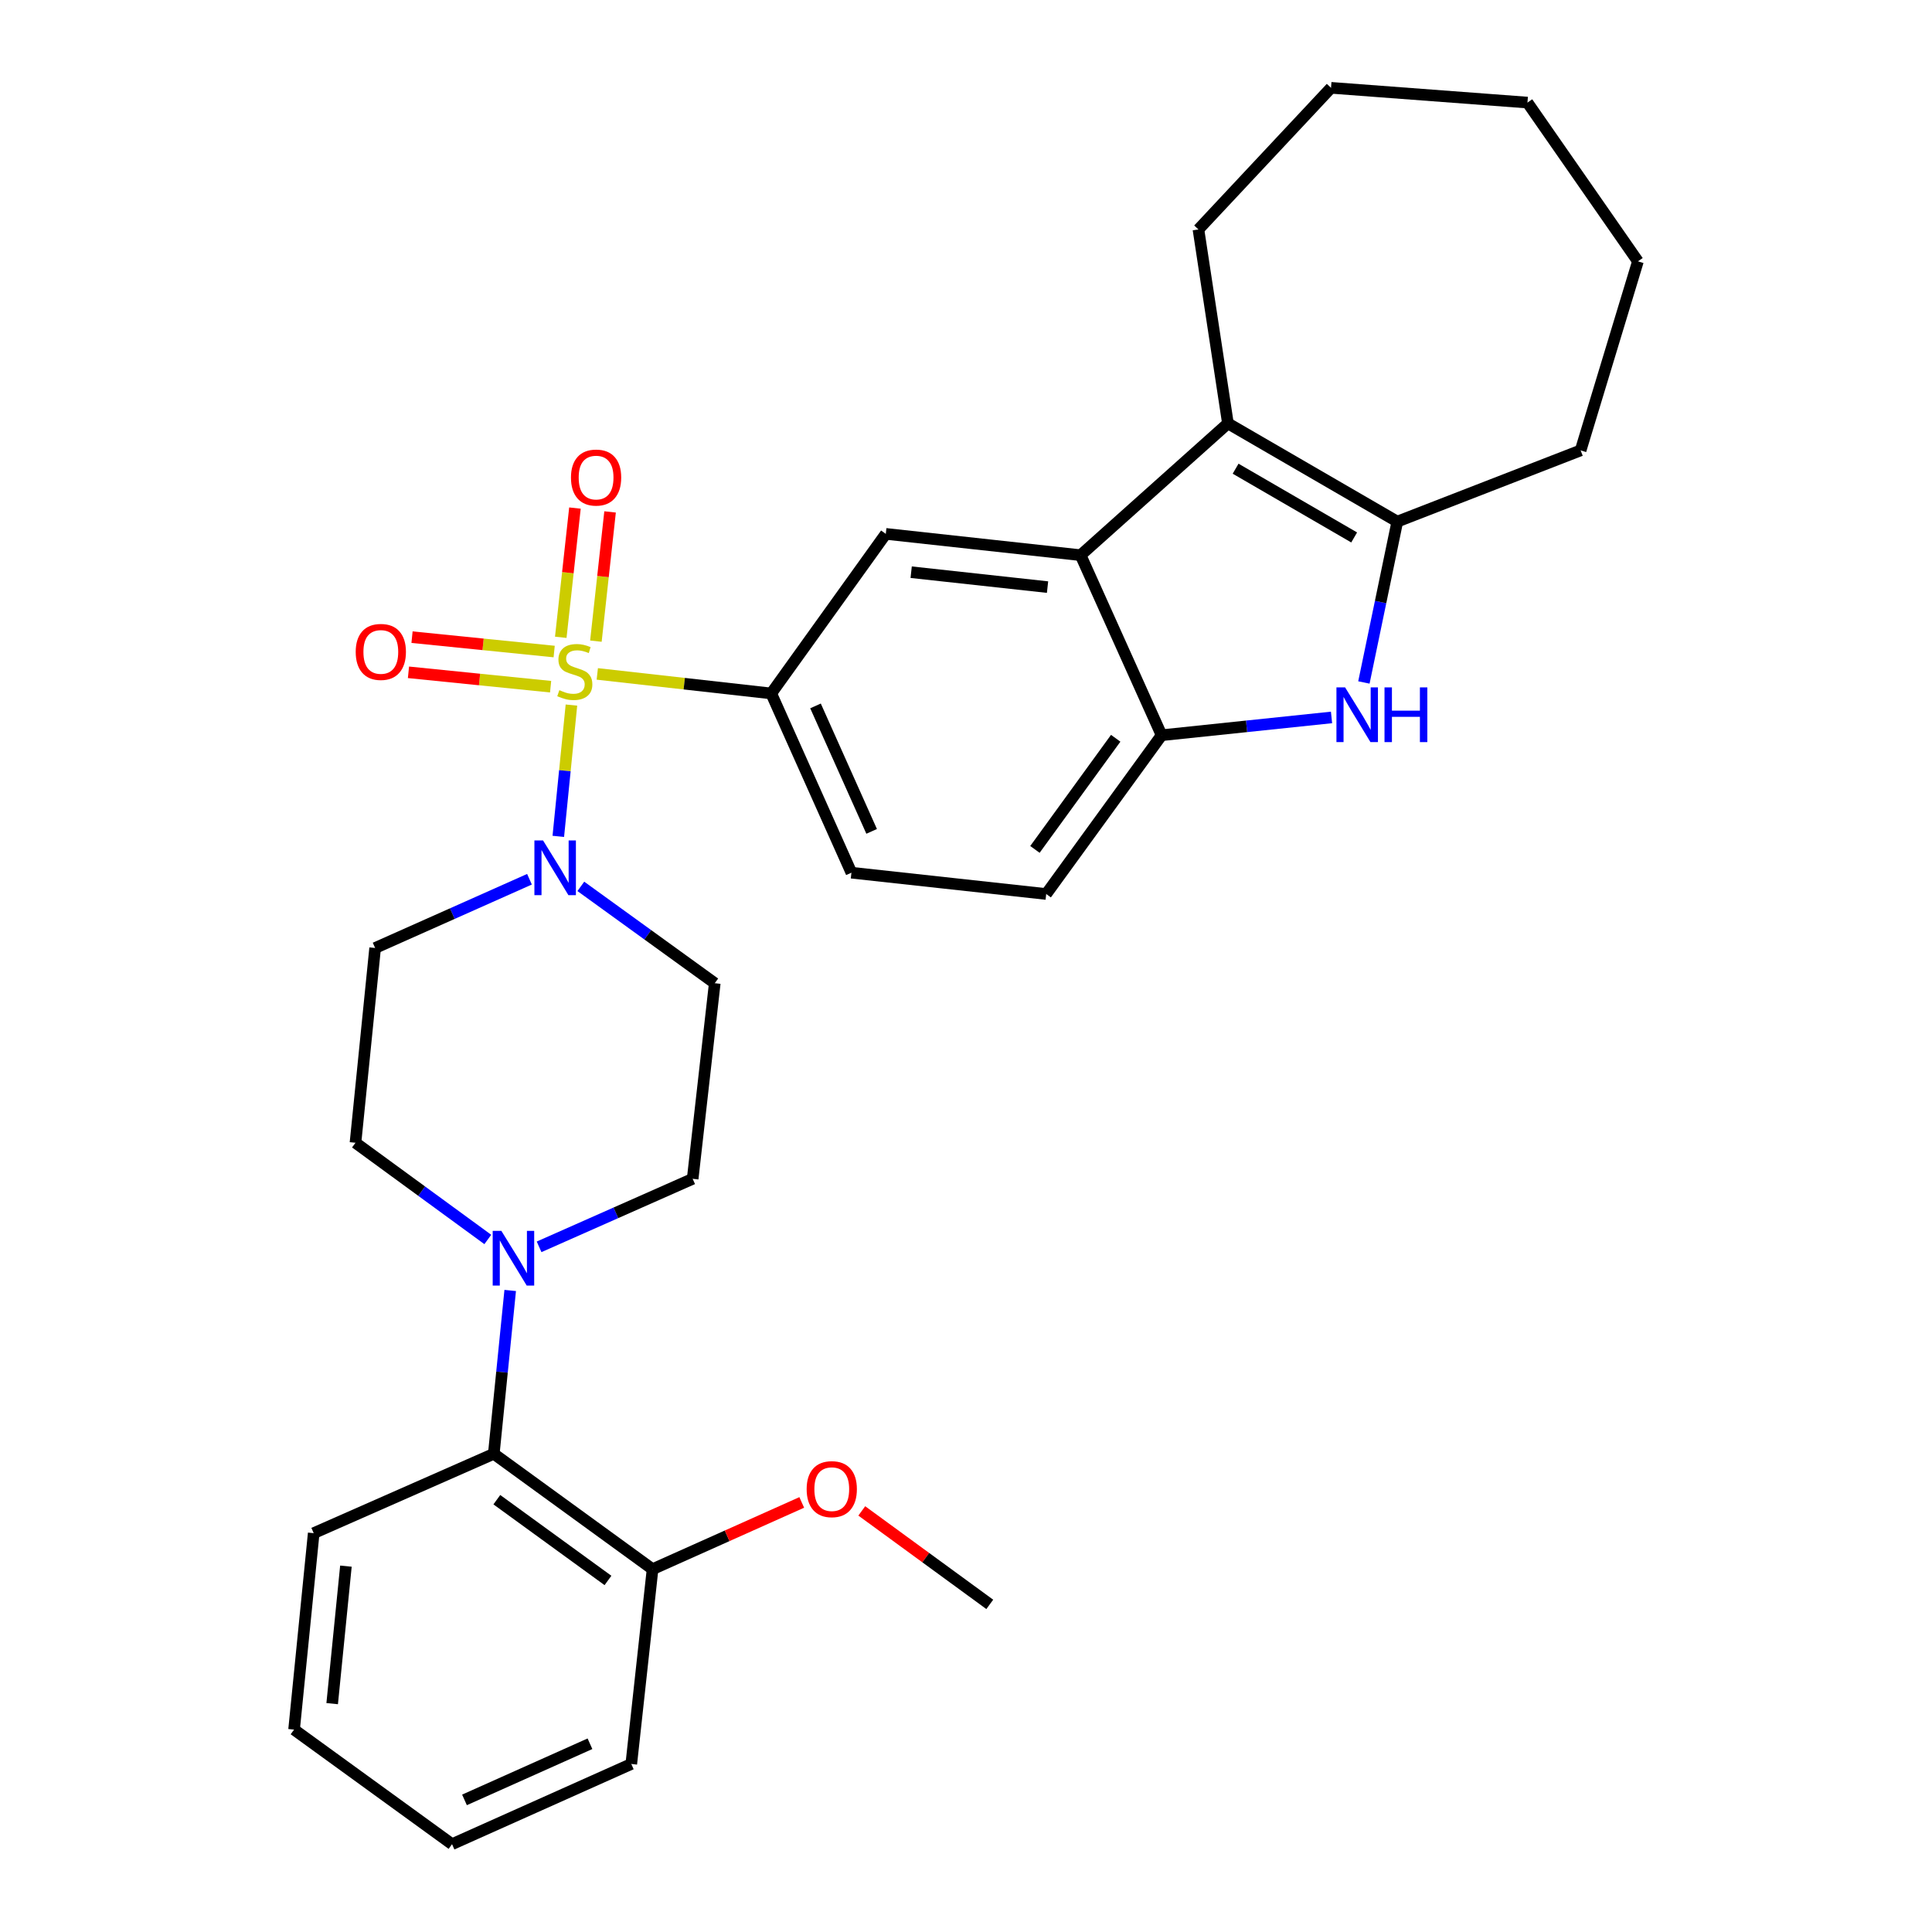 <?xml version='1.0' encoding='iso-8859-1'?>
<svg version='1.1' baseProfile='full'
              xmlns='http://www.w3.org/2000/svg'
                      xmlns:rdkit='http://www.rdkit.org/xml'
                      xmlns:xlink='http://www.w3.org/1999/xlink'
                  xml:space='preserve'
width='1000px' height='1000px' viewBox='0 0 1000 1000'>
<!-- END OF HEADER -->
<rect style='opacity:1.0;fill:#FFFFFF;stroke:none' width='1000' height='1000' x='0' y='0'> </rect>
<path class='bond-0' d='M 295.775,364.944 L 292.376,398.922' style='fill:none;fill-rule:evenodd;stroke:#CCCC00;stroke-width:6px;stroke-linecap:butt;stroke-linejoin:miter;stroke-opacity:1' />
<path class='bond-0' d='M 292.376,398.922 L 288.977,432.9' style='fill:none;fill-rule:evenodd;stroke:#0000FF;stroke-width:6px;stroke-linecap:butt;stroke-linejoin:miter;stroke-opacity:1' />
<path class='bond-5' d='M 309.157,348.817 L 354.172,353.873' style='fill:none;fill-rule:evenodd;stroke:#CCCC00;stroke-width:6px;stroke-linecap:butt;stroke-linejoin:miter;stroke-opacity:1' />
<path class='bond-5' d='M 354.172,353.873 L 399.186,358.93' style='fill:none;fill-rule:evenodd;stroke:#000000;stroke-width:6px;stroke-linecap:butt;stroke-linejoin:miter;stroke-opacity:1' />
<path class='bond-10' d='M 308.435,331.861 L 312.104,298.414' style='fill:none;fill-rule:evenodd;stroke:#CCCC00;stroke-width:6px;stroke-linecap:butt;stroke-linejoin:miter;stroke-opacity:1' />
<path class='bond-10' d='M 312.104,298.414 L 315.773,264.966' style='fill:none;fill-rule:evenodd;stroke:#FF0000;stroke-width:6px;stroke-linecap:butt;stroke-linejoin:miter;stroke-opacity:1' />
<path class='bond-10' d='M 290.255,329.867 L 293.924,296.419' style='fill:none;fill-rule:evenodd;stroke:#CCCC00;stroke-width:6px;stroke-linecap:butt;stroke-linejoin:miter;stroke-opacity:1' />
<path class='bond-10' d='M 293.924,296.419 L 297.593,262.972' style='fill:none;fill-rule:evenodd;stroke:#FF0000;stroke-width:6px;stroke-linecap:butt;stroke-linejoin:miter;stroke-opacity:1' />
<path class='bond-11' d='M 286.837,337.237 L 250.05,333.515' style='fill:none;fill-rule:evenodd;stroke:#CCCC00;stroke-width:6px;stroke-linecap:butt;stroke-linejoin:miter;stroke-opacity:1' />
<path class='bond-11' d='M 250.05,333.515 L 213.264,329.792' style='fill:none;fill-rule:evenodd;stroke:#FF0000;stroke-width:6px;stroke-linecap:butt;stroke-linejoin:miter;stroke-opacity:1' />
<path class='bond-11' d='M 284.996,355.433 L 248.209,351.711' style='fill:none;fill-rule:evenodd;stroke:#CCCC00;stroke-width:6px;stroke-linecap:butt;stroke-linejoin:miter;stroke-opacity:1' />
<path class='bond-11' d='M 248.209,351.711 L 211.423,347.988' style='fill:none;fill-rule:evenodd;stroke:#FF0000;stroke-width:6px;stroke-linecap:butt;stroke-linejoin:miter;stroke-opacity:1' />
<path class='bond-12' d='M 274.058,455.096 L 234.112,472.89' style='fill:none;fill-rule:evenodd;stroke:#0000FF;stroke-width:6px;stroke-linecap:butt;stroke-linejoin:miter;stroke-opacity:1' />
<path class='bond-12' d='M 234.112,472.89 L 194.165,490.683' style='fill:none;fill-rule:evenodd;stroke:#000000;stroke-width:6px;stroke-linecap:butt;stroke-linejoin:miter;stroke-opacity:1' />
<path class='bond-13' d='M 300.637,458.786 L 335.296,483.848' style='fill:none;fill-rule:evenodd;stroke:#0000FF;stroke-width:6px;stroke-linecap:butt;stroke-linejoin:miter;stroke-opacity:1' />
<path class='bond-13' d='M 335.296,483.848 L 369.954,508.911' style='fill:none;fill-rule:evenodd;stroke:#000000;stroke-width:6px;stroke-linecap:butt;stroke-linejoin:miter;stroke-opacity:1' />
<path class='bond-1' d='M 559.318,287.359 L 458.484,276.334' style='fill:none;fill-rule:evenodd;stroke:#000000;stroke-width:6px;stroke-linecap:butt;stroke-linejoin:miter;stroke-opacity:1' />
<path class='bond-1' d='M 542.205,303.886 L 471.621,296.169' style='fill:none;fill-rule:evenodd;stroke:#000000;stroke-width:6px;stroke-linecap:butt;stroke-linejoin:miter;stroke-opacity:1' />
<path class='bond-3' d='M 559.318,287.359 L 635.573,219.15' style='fill:none;fill-rule:evenodd;stroke:#000000;stroke-width:6px;stroke-linecap:butt;stroke-linejoin:miter;stroke-opacity:1' />
<path class='bond-31' d='M 559.318,287.359 L 601.24,380.552' style='fill:none;fill-rule:evenodd;stroke:#000000;stroke-width:6px;stroke-linecap:butt;stroke-linejoin:miter;stroke-opacity:1' />
<path class='bond-2' d='M 689.196,371.345 L 645.218,375.948' style='fill:none;fill-rule:evenodd;stroke:#0000FF;stroke-width:6px;stroke-linecap:butt;stroke-linejoin:miter;stroke-opacity:1' />
<path class='bond-2' d='M 645.218,375.948 L 601.24,380.552' style='fill:none;fill-rule:evenodd;stroke:#000000;stroke-width:6px;stroke-linecap:butt;stroke-linejoin:miter;stroke-opacity:1' />
<path class='bond-32' d='M 705.951,353.242 L 714.595,311.613' style='fill:none;fill-rule:evenodd;stroke:#0000FF;stroke-width:6px;stroke-linecap:butt;stroke-linejoin:miter;stroke-opacity:1' />
<path class='bond-32' d='M 714.595,311.613 L 723.239,269.984' style='fill:none;fill-rule:evenodd;stroke:#000000;stroke-width:6px;stroke-linecap:butt;stroke-linejoin:miter;stroke-opacity:1' />
<path class='bond-4' d='M 635.573,219.15 L 723.239,269.984' style='fill:none;fill-rule:evenodd;stroke:#000000;stroke-width:6px;stroke-linecap:butt;stroke-linejoin:miter;stroke-opacity:1' />
<path class='bond-4' d='M 639.549,242.597 L 700.915,278.181' style='fill:none;fill-rule:evenodd;stroke:#000000;stroke-width:6px;stroke-linecap:butt;stroke-linejoin:miter;stroke-opacity:1' />
<path class='bond-19' d='M 635.573,219.15 L 620.312,118.753' style='fill:none;fill-rule:evenodd;stroke:#000000;stroke-width:6px;stroke-linecap:butt;stroke-linejoin:miter;stroke-opacity:1' />
<path class='bond-20' d='M 723.239,269.984 L 818.129,233.121' style='fill:none;fill-rule:evenodd;stroke:#000000;stroke-width:6px;stroke-linecap:butt;stroke-linejoin:miter;stroke-opacity:1' />
<path class='bond-8' d='M 399.186,358.93 L 458.484,276.334' style='fill:none;fill-rule:evenodd;stroke:#000000;stroke-width:6px;stroke-linecap:butt;stroke-linejoin:miter;stroke-opacity:1' />
<path class='bond-16' d='M 399.186,358.93 L 440.692,451.707' style='fill:none;fill-rule:evenodd;stroke:#000000;stroke-width:6px;stroke-linecap:butt;stroke-linejoin:miter;stroke-opacity:1' />
<path class='bond-16' d='M 422.107,365.378 L 451.161,430.321' style='fill:none;fill-rule:evenodd;stroke:#000000;stroke-width:6px;stroke-linecap:butt;stroke-linejoin:miter;stroke-opacity:1' />
<path class='bond-6' d='M 601.24,380.552 L 541.516,462.731' style='fill:none;fill-rule:evenodd;stroke:#000000;stroke-width:6px;stroke-linecap:butt;stroke-linejoin:miter;stroke-opacity:1' />
<path class='bond-6' d='M 577.487,382.126 L 535.68,439.652' style='fill:none;fill-rule:evenodd;stroke:#000000;stroke-width:6px;stroke-linecap:butt;stroke-linejoin:miter;stroke-opacity:1' />
<path class='bond-7' d='M 279.034,645.36 L 318.779,627.756' style='fill:none;fill-rule:evenodd;stroke:#0000FF;stroke-width:6px;stroke-linecap:butt;stroke-linejoin:miter;stroke-opacity:1' />
<path class='bond-7' d='M 318.779,627.756 L 358.524,610.151' style='fill:none;fill-rule:evenodd;stroke:#000000;stroke-width:6px;stroke-linecap:butt;stroke-linejoin:miter;stroke-opacity:1' />
<path class='bond-9' d='M 264.079,667.945 L 259.833,710.213' style='fill:none;fill-rule:evenodd;stroke:#0000FF;stroke-width:6px;stroke-linecap:butt;stroke-linejoin:miter;stroke-opacity:1' />
<path class='bond-9' d='M 259.833,710.213 L 255.586,752.481' style='fill:none;fill-rule:evenodd;stroke:#000000;stroke-width:6px;stroke-linecap:butt;stroke-linejoin:miter;stroke-opacity:1' />
<path class='bond-30' d='M 252.486,641.545 L 218.24,616.526' style='fill:none;fill-rule:evenodd;stroke:#0000FF;stroke-width:6px;stroke-linecap:butt;stroke-linejoin:miter;stroke-opacity:1' />
<path class='bond-30' d='M 218.24,616.526 L 183.995,591.507' style='fill:none;fill-rule:evenodd;stroke:#000000;stroke-width:6px;stroke-linecap:butt;stroke-linejoin:miter;stroke-opacity:1' />
<path class='bond-18' d='M 255.586,752.481 L 337.765,812.205' style='fill:none;fill-rule:evenodd;stroke:#000000;stroke-width:6px;stroke-linecap:butt;stroke-linejoin:miter;stroke-opacity:1' />
<path class='bond-18' d='M 257.161,776.235 L 314.686,818.041' style='fill:none;fill-rule:evenodd;stroke:#000000;stroke-width:6px;stroke-linecap:butt;stroke-linejoin:miter;stroke-opacity:1' />
<path class='bond-22' d='M 255.586,752.481 L 162.373,793.561' style='fill:none;fill-rule:evenodd;stroke:#000000;stroke-width:6px;stroke-linecap:butt;stroke-linejoin:miter;stroke-opacity:1' />
<path class='bond-15' d='M 194.165,490.683 L 183.995,591.507' style='fill:none;fill-rule:evenodd;stroke:#000000;stroke-width:6px;stroke-linecap:butt;stroke-linejoin:miter;stroke-opacity:1' />
<path class='bond-14' d='M 369.954,508.911 L 358.524,610.151' style='fill:none;fill-rule:evenodd;stroke:#000000;stroke-width:6px;stroke-linecap:butt;stroke-linejoin:miter;stroke-opacity:1' />
<path class='bond-17' d='M 440.692,451.707 L 541.516,462.731' style='fill:none;fill-rule:evenodd;stroke:#000000;stroke-width:6px;stroke-linecap:butt;stroke-linejoin:miter;stroke-opacity:1' />
<path class='bond-21' d='M 337.765,812.205 L 376.373,794.929' style='fill:none;fill-rule:evenodd;stroke:#000000;stroke-width:6px;stroke-linecap:butt;stroke-linejoin:miter;stroke-opacity:1' />
<path class='bond-21' d='M 376.373,794.929 L 414.981,777.653' style='fill:none;fill-rule:evenodd;stroke:#FF0000;stroke-width:6px;stroke-linecap:butt;stroke-linejoin:miter;stroke-opacity:1' />
<path class='bond-23' d='M 337.765,812.205 L 326.751,913.029' style='fill:none;fill-rule:evenodd;stroke:#000000;stroke-width:6px;stroke-linecap:butt;stroke-linejoin:miter;stroke-opacity:1' />
<path class='bond-25' d='M 620.312,118.753 L 688.937,45.455' style='fill:none;fill-rule:evenodd;stroke:#000000;stroke-width:6px;stroke-linecap:butt;stroke-linejoin:miter;stroke-opacity:1' />
<path class='bond-26' d='M 818.129,233.121 L 847.788,135.274' style='fill:none;fill-rule:evenodd;stroke:#000000;stroke-width:6px;stroke-linecap:butt;stroke-linejoin:miter;stroke-opacity:1' />
<path class='bond-24' d='M 446.053,782.042 L 479.179,806.233' style='fill:none;fill-rule:evenodd;stroke:#FF0000;stroke-width:6px;stroke-linecap:butt;stroke-linejoin:miter;stroke-opacity:1' />
<path class='bond-24' d='M 479.179,806.233 L 512.305,830.423' style='fill:none;fill-rule:evenodd;stroke:#000000;stroke-width:6px;stroke-linecap:butt;stroke-linejoin:miter;stroke-opacity:1' />
<path class='bond-27' d='M 162.373,793.561 L 152.212,895.238' style='fill:none;fill-rule:evenodd;stroke:#000000;stroke-width:6px;stroke-linecap:butt;stroke-linejoin:miter;stroke-opacity:1' />
<path class='bond-27' d='M 179.047,810.631 L 171.935,881.805' style='fill:none;fill-rule:evenodd;stroke:#000000;stroke-width:6px;stroke-linecap:butt;stroke-linejoin:miter;stroke-opacity:1' />
<path class='bond-34' d='M 326.751,913.029 L 233.975,954.545' style='fill:none;fill-rule:evenodd;stroke:#000000;stroke-width:6px;stroke-linecap:butt;stroke-linejoin:miter;stroke-opacity:1' />
<path class='bond-34' d='M 305.364,902.563 L 240.421,931.624' style='fill:none;fill-rule:evenodd;stroke:#000000;stroke-width:6px;stroke-linecap:butt;stroke-linejoin:miter;stroke-opacity:1' />
<path class='bond-29' d='M 688.937,45.455 L 790.614,53.095' style='fill:none;fill-rule:evenodd;stroke:#000000;stroke-width:6px;stroke-linecap:butt;stroke-linejoin:miter;stroke-opacity:1' />
<path class='bond-33' d='M 847.788,135.274 L 790.614,53.095' style='fill:none;fill-rule:evenodd;stroke:#000000;stroke-width:6px;stroke-linecap:butt;stroke-linejoin:miter;stroke-opacity:1' />
<path class='bond-28' d='M 152.212,895.238 L 233.975,954.545' style='fill:none;fill-rule:evenodd;stroke:#000000;stroke-width:6px;stroke-linecap:butt;stroke-linejoin:miter;stroke-opacity:1' />
<path  class='atom-0' d='M 289.519 357.229
Q 289.839 357.349, 291.159 357.909
Q 292.479 358.469, 293.919 358.829
Q 295.399 359.149, 296.839 359.149
Q 299.519 359.149, 301.079 357.869
Q 302.639 356.549, 302.639 354.269
Q 302.639 352.709, 301.839 351.749
Q 301.079 350.789, 299.879 350.269
Q 298.679 349.749, 296.679 349.149
Q 294.159 348.389, 292.639 347.669
Q 291.159 346.949, 290.079 345.429
Q 289.039 343.909, 289.039 341.349
Q 289.039 337.789, 291.439 335.589
Q 293.879 333.389, 298.679 333.389
Q 301.959 333.389, 305.679 334.949
L 304.759 338.029
Q 301.359 336.629, 298.799 336.629
Q 296.039 336.629, 294.519 337.789
Q 292.999 338.909, 293.039 340.869
Q 293.039 342.389, 293.799 343.309
Q 294.599 344.229, 295.719 344.749
Q 296.879 345.269, 298.799 345.869
Q 301.359 346.669, 302.879 347.469
Q 304.399 348.269, 305.479 349.909
Q 306.599 351.509, 306.599 354.269
Q 306.599 358.189, 303.959 360.309
Q 301.359 362.389, 296.999 362.389
Q 294.479 362.389, 292.559 361.829
Q 290.679 361.309, 288.439 360.389
L 289.519 357.229
' fill='#CCCC00'/>
<path  class='atom-1' d='M 281.088 435.017
L 290.368 450.017
Q 291.288 451.497, 292.768 454.177
Q 294.248 456.857, 294.328 457.017
L 294.328 435.017
L 298.088 435.017
L 298.088 463.337
L 294.208 463.337
L 284.248 446.937
Q 283.088 445.017, 281.848 442.817
Q 280.648 440.617, 280.288 439.937
L 280.288 463.337
L 276.608 463.337
L 276.608 435.017
L 281.088 435.017
' fill='#0000FF'/>
<path  class='atom-3' d='M 696.221 355.794
L 705.501 370.794
Q 706.421 372.274, 707.901 374.954
Q 709.381 377.634, 709.461 377.794
L 709.461 355.794
L 713.221 355.794
L 713.221 384.114
L 709.341 384.114
L 699.381 367.714
Q 698.221 365.794, 696.981 363.594
Q 695.781 361.394, 695.421 360.714
L 695.421 384.114
L 691.741 384.114
L 691.741 355.794
L 696.221 355.794
' fill='#0000FF'/>
<path  class='atom-3' d='M 716.621 355.794
L 720.461 355.794
L 720.461 367.834
L 734.941 367.834
L 734.941 355.794
L 738.781 355.794
L 738.781 384.114
L 734.941 384.114
L 734.941 371.034
L 720.461 371.034
L 720.461 384.114
L 716.621 384.114
L 716.621 355.794
' fill='#0000FF'/>
<path  class='atom-8' d='M 259.497 637.081
L 268.777 652.081
Q 269.697 653.561, 271.177 656.241
Q 272.657 658.921, 272.737 659.081
L 272.737 637.081
L 276.497 637.081
L 276.497 665.401
L 272.617 665.401
L 262.657 649.001
Q 261.497 647.081, 260.257 644.881
Q 259.057 642.681, 258.697 642.001
L 258.697 665.401
L 255.017 665.401
L 255.017 637.081
L 259.497 637.081
' fill='#0000FF'/>
<path  class='atom-11' d='M 295.533 247.182
Q 295.533 240.382, 298.893 236.582
Q 302.253 232.782, 308.533 232.782
Q 314.813 232.782, 318.173 236.582
Q 321.533 240.382, 321.533 247.182
Q 321.533 254.062, 318.133 257.982
Q 314.733 261.862, 308.533 261.862
Q 302.293 261.862, 298.893 257.982
Q 295.533 254.102, 295.533 247.182
M 308.533 258.662
Q 312.853 258.662, 315.173 255.782
Q 317.533 252.862, 317.533 247.182
Q 317.533 241.622, 315.173 238.822
Q 312.853 235.982, 308.533 235.982
Q 304.213 235.982, 301.853 238.782
Q 299.533 241.582, 299.533 247.182
Q 299.533 252.902, 301.853 255.782
Q 304.213 258.662, 308.533 258.662
' fill='#FF0000'/>
<path  class='atom-12' d='M 184.112 337.429
Q 184.112 330.629, 187.472 326.829
Q 190.832 323.029, 197.112 323.029
Q 203.392 323.029, 206.752 326.829
Q 210.112 330.629, 210.112 337.429
Q 210.112 344.309, 206.712 348.229
Q 203.312 352.109, 197.112 352.109
Q 190.872 352.109, 187.472 348.229
Q 184.112 344.349, 184.112 337.429
M 197.112 348.909
Q 201.432 348.909, 203.752 346.029
Q 206.112 343.109, 206.112 337.429
Q 206.112 331.869, 203.752 329.069
Q 201.432 326.229, 197.112 326.229
Q 192.792 326.229, 190.432 329.029
Q 188.112 331.829, 188.112 337.429
Q 188.112 343.149, 190.432 346.029
Q 192.792 348.909, 197.112 348.909
' fill='#FF0000'/>
<path  class='atom-22' d='M 417.522 770.779
Q 417.522 763.979, 420.882 760.179
Q 424.242 756.379, 430.522 756.379
Q 436.802 756.379, 440.162 760.179
Q 443.522 763.979, 443.522 770.779
Q 443.522 777.659, 440.122 781.579
Q 436.722 785.459, 430.522 785.459
Q 424.282 785.459, 420.882 781.579
Q 417.522 777.699, 417.522 770.779
M 430.522 782.259
Q 434.842 782.259, 437.162 779.379
Q 439.522 776.459, 439.522 770.779
Q 439.522 765.219, 437.162 762.419
Q 434.842 759.579, 430.522 759.579
Q 426.202 759.579, 423.842 762.379
Q 421.522 765.179, 421.522 770.779
Q 421.522 776.499, 423.842 779.379
Q 426.202 782.259, 430.522 782.259
' fill='#FF0000'/>
</svg>
